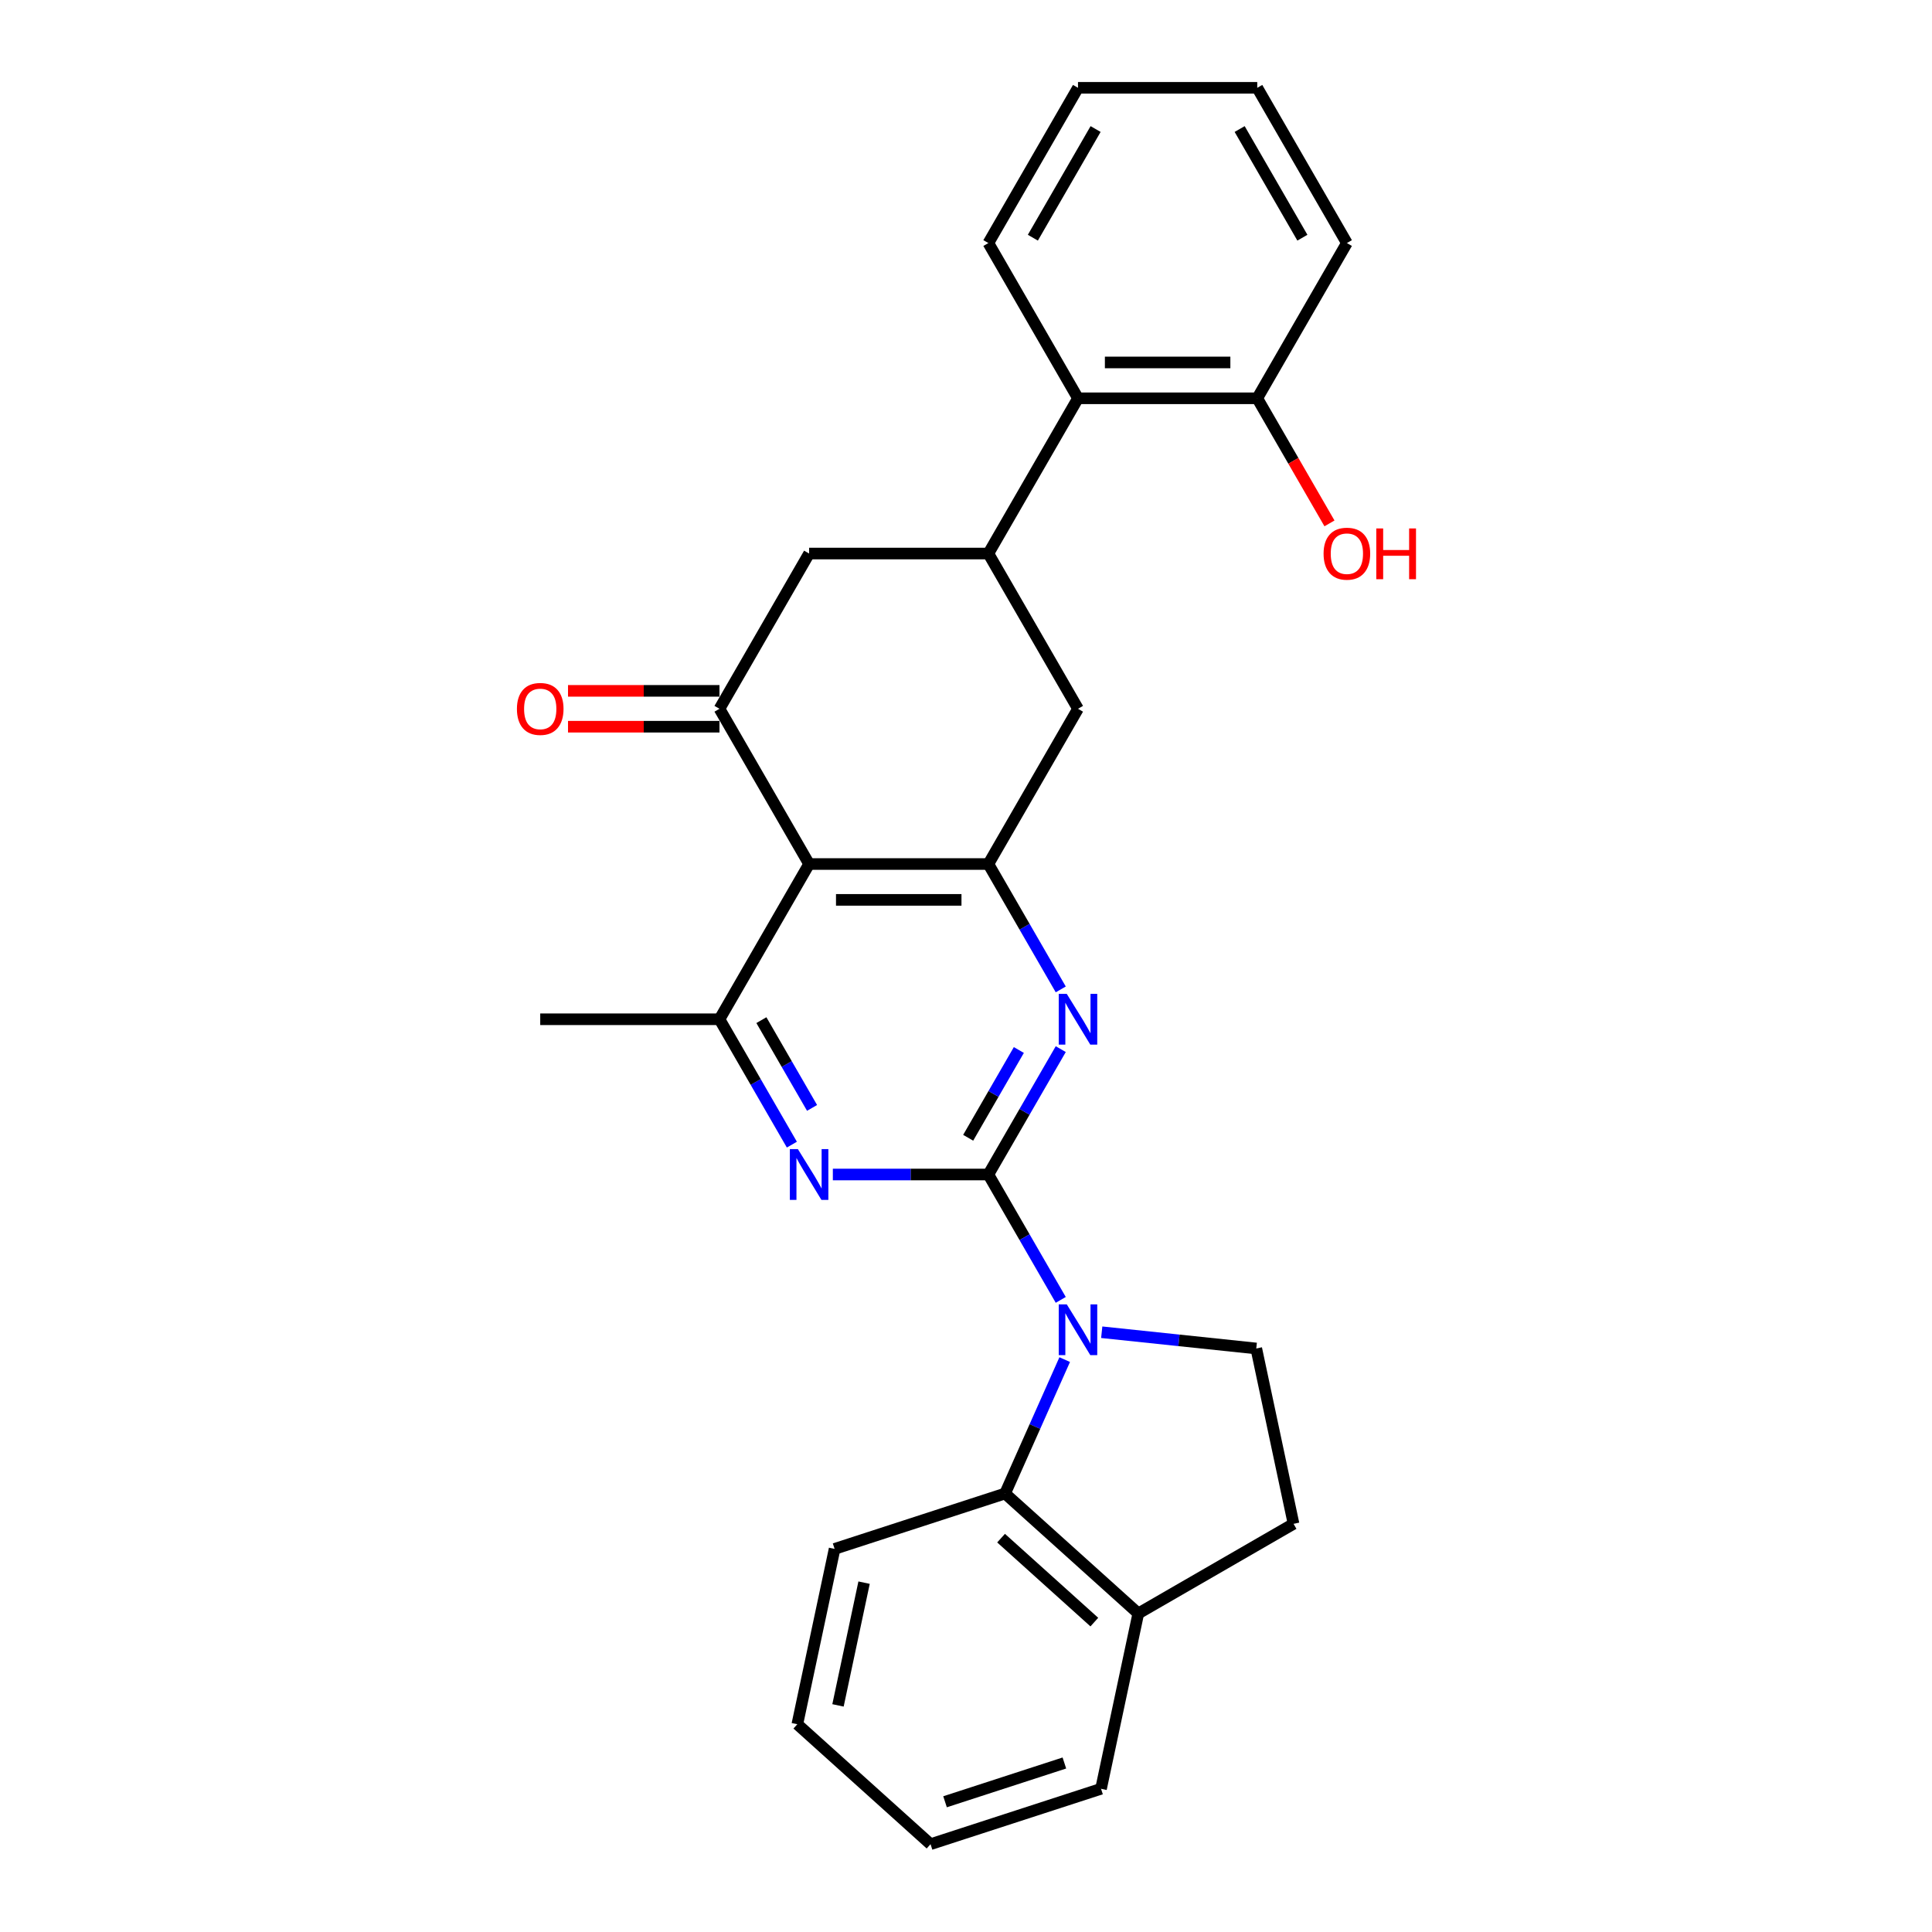 <?xml version='1.0' encoding='iso-8859-1'?>
<svg version='1.1' baseProfile='full'
              xmlns='http://www.w3.org/2000/svg'
                      xmlns:rdkit='http://www.rdkit.org/xml'
                      xmlns:xlink='http://www.w3.org/1999/xlink'
                  xml:space='preserve'
width='1000px' height='1000px' viewBox='0 0 1000 1000'>
<!-- END OF HEADER -->
<rect style='opacity:1.0;fill:#FFFFFF;stroke:none' width='1000' height='1000' x='0' y='0'> </rect>
<path class='bond-0' d='M 511.578,607.921 L 530.311,640.368' style='fill:none;fill-rule:evenodd;stroke:#000000;stroke-width:6px;stroke-linecap:butt;stroke-linejoin:miter;stroke-opacity:1' />
<path class='bond-0' d='M 530.311,640.368 L 549.045,672.816' style='fill:none;fill-rule:evenodd;stroke:#0000FF;stroke-width:6px;stroke-linecap:butt;stroke-linejoin:miter;stroke-opacity:1' />
<path class='bond-2' d='M 511.578,607.921 L 530.311,575.474' style='fill:none;fill-rule:evenodd;stroke:#000000;stroke-width:6px;stroke-linecap:butt;stroke-linejoin:miter;stroke-opacity:1' />
<path class='bond-2' d='M 530.311,575.474 L 549.045,543.026' style='fill:none;fill-rule:evenodd;stroke:#0000FF;stroke-width:6px;stroke-linecap:butt;stroke-linejoin:miter;stroke-opacity:1' />
<path class='bond-2' d='M 501.127,588.908 L 514.241,566.195' style='fill:none;fill-rule:evenodd;stroke:#000000;stroke-width:6px;stroke-linecap:butt;stroke-linejoin:miter;stroke-opacity:1' />
<path class='bond-2' d='M 514.241,566.195 L 527.354,543.482' style='fill:none;fill-rule:evenodd;stroke:#0000FF;stroke-width:6px;stroke-linecap:butt;stroke-linejoin:miter;stroke-opacity:1' />
<path class='bond-3' d='M 511.578,607.921 L 471.328,607.921' style='fill:none;fill-rule:evenodd;stroke:#000000;stroke-width:6px;stroke-linecap:butt;stroke-linejoin:miter;stroke-opacity:1' />
<path class='bond-3' d='M 471.328,607.921 L 431.079,607.921' style='fill:none;fill-rule:evenodd;stroke:#0000FF;stroke-width:6px;stroke-linecap:butt;stroke-linejoin:miter;stroke-opacity:1' />
<path class='bond-8' d='M 551.087,703.731 L 535.659,738.383' style='fill:none;fill-rule:evenodd;stroke:#0000FF;stroke-width:6px;stroke-linecap:butt;stroke-linejoin:miter;stroke-opacity:1' />
<path class='bond-8' d='M 535.659,738.383 L 520.231,773.035' style='fill:none;fill-rule:evenodd;stroke:#000000;stroke-width:6px;stroke-linecap:butt;stroke-linejoin:miter;stroke-opacity:1' />
<path class='bond-11' d='M 570.253,689.564 L 610.249,693.768' style='fill:none;fill-rule:evenodd;stroke:#0000FF;stroke-width:6px;stroke-linecap:butt;stroke-linejoin:miter;stroke-opacity:1' />
<path class='bond-11' d='M 610.249,693.768 L 650.244,697.972' style='fill:none;fill-rule:evenodd;stroke:#000000;stroke-width:6px;stroke-linecap:butt;stroke-linejoin:miter;stroke-opacity:1' />
<path class='bond-1' d='M 418.795,447.216 L 372.403,527.569' style='fill:none;fill-rule:evenodd;stroke:#000000;stroke-width:6px;stroke-linecap:butt;stroke-linejoin:miter;stroke-opacity:1' />
<path class='bond-5' d='M 418.795,447.216 L 372.403,366.864' style='fill:none;fill-rule:evenodd;stroke:#000000;stroke-width:6px;stroke-linecap:butt;stroke-linejoin:miter;stroke-opacity:1' />
<path class='bond-27' d='M 418.795,447.216 L 511.578,447.216' style='fill:none;fill-rule:evenodd;stroke:#000000;stroke-width:6px;stroke-linecap:butt;stroke-linejoin:miter;stroke-opacity:1' />
<path class='bond-27' d='M 432.712,465.773 L 497.66,465.773' style='fill:none;fill-rule:evenodd;stroke:#000000;stroke-width:6px;stroke-linecap:butt;stroke-linejoin:miter;stroke-opacity:1' />
<path class='bond-4' d='M 549.045,512.111 L 530.311,479.664' style='fill:none;fill-rule:evenodd;stroke:#0000FF;stroke-width:6px;stroke-linecap:butt;stroke-linejoin:miter;stroke-opacity:1' />
<path class='bond-4' d='M 530.311,479.664 L 511.578,447.216' style='fill:none;fill-rule:evenodd;stroke:#000000;stroke-width:6px;stroke-linecap:butt;stroke-linejoin:miter;stroke-opacity:1' />
<path class='bond-6' d='M 409.87,592.463 L 391.137,560.016' style='fill:none;fill-rule:evenodd;stroke:#0000FF;stroke-width:6px;stroke-linecap:butt;stroke-linejoin:miter;stroke-opacity:1' />
<path class='bond-6' d='M 391.137,560.016 L 372.403,527.569' style='fill:none;fill-rule:evenodd;stroke:#000000;stroke-width:6px;stroke-linecap:butt;stroke-linejoin:miter;stroke-opacity:1' />
<path class='bond-6' d='M 420.321,573.451 L 407.207,550.738' style='fill:none;fill-rule:evenodd;stroke:#0000FF;stroke-width:6px;stroke-linecap:butt;stroke-linejoin:miter;stroke-opacity:1' />
<path class='bond-6' d='M 407.207,550.738 L 394.094,528.025' style='fill:none;fill-rule:evenodd;stroke:#000000;stroke-width:6px;stroke-linecap:butt;stroke-linejoin:miter;stroke-opacity:1' />
<path class='bond-10' d='M 511.578,447.216 L 557.969,366.864' style='fill:none;fill-rule:evenodd;stroke:#000000;stroke-width:6px;stroke-linecap:butt;stroke-linejoin:miter;stroke-opacity:1' />
<path class='bond-9' d='M 372.403,366.864 L 418.795,286.512' style='fill:none;fill-rule:evenodd;stroke:#000000;stroke-width:6px;stroke-linecap:butt;stroke-linejoin:miter;stroke-opacity:1' />
<path class='bond-14' d='M 372.403,357.586 L 333.202,357.586' style='fill:none;fill-rule:evenodd;stroke:#000000;stroke-width:6px;stroke-linecap:butt;stroke-linejoin:miter;stroke-opacity:1' />
<path class='bond-14' d='M 333.202,357.586 L 294.002,357.586' style='fill:none;fill-rule:evenodd;stroke:#FF0000;stroke-width:6px;stroke-linecap:butt;stroke-linejoin:miter;stroke-opacity:1' />
<path class='bond-14' d='M 372.403,376.142 L 333.202,376.142' style='fill:none;fill-rule:evenodd;stroke:#000000;stroke-width:6px;stroke-linecap:butt;stroke-linejoin:miter;stroke-opacity:1' />
<path class='bond-14' d='M 333.202,376.142 L 294.002,376.142' style='fill:none;fill-rule:evenodd;stroke:#FF0000;stroke-width:6px;stroke-linecap:butt;stroke-linejoin:miter;stroke-opacity:1' />
<path class='bond-18' d='M 372.403,527.569 L 279.62,527.569' style='fill:none;fill-rule:evenodd;stroke:#000000;stroke-width:6px;stroke-linecap:butt;stroke-linejoin:miter;stroke-opacity:1' />
<path class='bond-7' d='M 511.578,286.512 L 557.969,366.864' style='fill:none;fill-rule:evenodd;stroke:#000000;stroke-width:6px;stroke-linecap:butt;stroke-linejoin:miter;stroke-opacity:1' />
<path class='bond-12' d='M 511.578,286.512 L 557.969,206.159' style='fill:none;fill-rule:evenodd;stroke:#000000;stroke-width:6px;stroke-linecap:butt;stroke-linejoin:miter;stroke-opacity:1' />
<path class='bond-29' d='M 511.578,286.512 L 418.795,286.512' style='fill:none;fill-rule:evenodd;stroke:#000000;stroke-width:6px;stroke-linecap:butt;stroke-linejoin:miter;stroke-opacity:1' />
<path class='bond-13' d='M 520.231,773.035 L 589.182,835.119' style='fill:none;fill-rule:evenodd;stroke:#000000;stroke-width:6px;stroke-linecap:butt;stroke-linejoin:miter;stroke-opacity:1' />
<path class='bond-13' d='M 518.157,796.138 L 566.422,839.596' style='fill:none;fill-rule:evenodd;stroke:#000000;stroke-width:6px;stroke-linecap:butt;stroke-linejoin:miter;stroke-opacity:1' />
<path class='bond-19' d='M 520.231,773.035 L 431.989,801.706' style='fill:none;fill-rule:evenodd;stroke:#000000;stroke-width:6px;stroke-linecap:butt;stroke-linejoin:miter;stroke-opacity:1' />
<path class='bond-15' d='M 650.244,697.972 L 669.534,788.727' style='fill:none;fill-rule:evenodd;stroke:#000000;stroke-width:6px;stroke-linecap:butt;stroke-linejoin:miter;stroke-opacity:1' />
<path class='bond-16' d='M 557.969,206.159 L 650.752,206.159' style='fill:none;fill-rule:evenodd;stroke:#000000;stroke-width:6px;stroke-linecap:butt;stroke-linejoin:miter;stroke-opacity:1' />
<path class='bond-16' d='M 571.886,187.603 L 636.834,187.603' style='fill:none;fill-rule:evenodd;stroke:#000000;stroke-width:6px;stroke-linecap:butt;stroke-linejoin:miter;stroke-opacity:1' />
<path class='bond-20' d='M 557.969,206.159 L 511.578,125.807' style='fill:none;fill-rule:evenodd;stroke:#000000;stroke-width:6px;stroke-linecap:butt;stroke-linejoin:miter;stroke-opacity:1' />
<path class='bond-21' d='M 589.182,835.119 L 569.891,925.874' style='fill:none;fill-rule:evenodd;stroke:#000000;stroke-width:6px;stroke-linecap:butt;stroke-linejoin:miter;stroke-opacity:1' />
<path class='bond-28' d='M 589.182,835.119 L 669.534,788.727' style='fill:none;fill-rule:evenodd;stroke:#000000;stroke-width:6px;stroke-linecap:butt;stroke-linejoin:miter;stroke-opacity:1' />
<path class='bond-17' d='M 650.752,206.159 L 669.443,238.532' style='fill:none;fill-rule:evenodd;stroke:#000000;stroke-width:6px;stroke-linecap:butt;stroke-linejoin:miter;stroke-opacity:1' />
<path class='bond-17' d='M 669.443,238.532 L 688.133,270.906' style='fill:none;fill-rule:evenodd;stroke:#FF0000;stroke-width:6px;stroke-linecap:butt;stroke-linejoin:miter;stroke-opacity:1' />
<path class='bond-22' d='M 650.752,206.159 L 697.143,125.807' style='fill:none;fill-rule:evenodd;stroke:#000000;stroke-width:6px;stroke-linecap:butt;stroke-linejoin:miter;stroke-opacity:1' />
<path class='bond-23' d='M 431.989,801.706 L 412.698,892.462' style='fill:none;fill-rule:evenodd;stroke:#000000;stroke-width:6px;stroke-linecap:butt;stroke-linejoin:miter;stroke-opacity:1' />
<path class='bond-23' d='M 447.246,819.178 L 433.743,882.706' style='fill:none;fill-rule:evenodd;stroke:#000000;stroke-width:6px;stroke-linecap:butt;stroke-linejoin:miter;stroke-opacity:1' />
<path class='bond-24' d='M 511.578,125.807 L 557.969,45.455' style='fill:none;fill-rule:evenodd;stroke:#000000;stroke-width:6px;stroke-linecap:butt;stroke-linejoin:miter;stroke-opacity:1' />
<path class='bond-24' d='M 534.607,123.032 L 567.081,66.786' style='fill:none;fill-rule:evenodd;stroke:#000000;stroke-width:6px;stroke-linecap:butt;stroke-linejoin:miter;stroke-opacity:1' />
<path class='bond-30' d='M 569.891,925.874 L 481.649,954.545' style='fill:none;fill-rule:evenodd;stroke:#000000;stroke-width:6px;stroke-linecap:butt;stroke-linejoin:miter;stroke-opacity:1' />
<path class='bond-30' d='M 550.921,912.526 L 489.151,932.596' style='fill:none;fill-rule:evenodd;stroke:#000000;stroke-width:6px;stroke-linecap:butt;stroke-linejoin:miter;stroke-opacity:1' />
<path class='bond-31' d='M 697.143,125.807 L 650.752,45.455' style='fill:none;fill-rule:evenodd;stroke:#000000;stroke-width:6px;stroke-linecap:butt;stroke-linejoin:miter;stroke-opacity:1' />
<path class='bond-31' d='M 674.114,123.032 L 641.64,66.786' style='fill:none;fill-rule:evenodd;stroke:#000000;stroke-width:6px;stroke-linecap:butt;stroke-linejoin:miter;stroke-opacity:1' />
<path class='bond-25' d='M 412.698,892.462 L 481.649,954.545' style='fill:none;fill-rule:evenodd;stroke:#000000;stroke-width:6px;stroke-linecap:butt;stroke-linejoin:miter;stroke-opacity:1' />
<path class='bond-26' d='M 557.969,45.455 L 650.752,45.455' style='fill:none;fill-rule:evenodd;stroke:#000000;stroke-width:6px;stroke-linecap:butt;stroke-linejoin:miter;stroke-opacity:1' />
<path  class='atom-1' d='M 552.161 675.135
L 560.771 689.053
Q 561.625 690.426, 562.998 692.912
Q 564.371 695.399, 564.445 695.547
L 564.445 675.135
L 567.934 675.135
L 567.934 701.411
L 564.334 701.411
L 555.093 686.195
Q 554.016 684.414, 552.866 682.372
Q 551.753 680.331, 551.419 679.7
L 551.419 701.411
L 548.004 701.411
L 548.004 675.135
L 552.161 675.135
' fill='#0000FF'/>
<path  class='atom-3' d='M 552.161 514.431
L 560.771 528.348
Q 561.625 529.721, 562.998 532.208
Q 564.371 534.694, 564.445 534.843
L 564.445 514.431
L 567.934 514.431
L 567.934 540.707
L 564.334 540.707
L 555.093 525.49
Q 554.016 523.709, 552.866 521.668
Q 551.753 519.626, 551.419 518.995
L 551.419 540.707
L 548.004 540.707
L 548.004 514.431
L 552.161 514.431
' fill='#0000FF'/>
<path  class='atom-4' d='M 412.986 594.783
L 421.597 608.7
Q 422.45 610.074, 423.823 612.56
Q 425.197 615.047, 425.271 615.195
L 425.271 594.783
L 428.76 594.783
L 428.76 621.059
L 425.16 621.059
L 415.918 605.843
Q 414.842 604.061, 413.692 602.02
Q 412.578 599.979, 412.244 599.348
L 412.244 621.059
L 408.83 621.059
L 408.83 594.783
L 412.986 594.783
' fill='#0000FF'/>
<path  class='atom-15' d='M 267.559 366.938
Q 267.559 360.629, 270.676 357.103
Q 273.794 353.577, 279.62 353.577
Q 285.447 353.577, 288.565 357.103
Q 291.682 360.629, 291.682 366.938
Q 291.682 373.322, 288.527 376.959
Q 285.373 380.559, 279.62 380.559
Q 273.831 380.559, 270.676 376.959
Q 267.559 373.359, 267.559 366.938
M 279.62 377.59
Q 283.629 377.59, 285.781 374.917
Q 287.971 372.208, 287.971 366.938
Q 287.971 361.779, 285.781 359.182
Q 283.629 356.546, 279.62 356.546
Q 275.612 356.546, 273.422 359.144
Q 271.27 361.742, 271.27 366.938
Q 271.27 372.245, 273.422 374.917
Q 275.612 377.59, 279.62 377.59
' fill='#FF0000'/>
<path  class='atom-18' d='M 685.082 286.586
Q 685.082 280.277, 688.199 276.751
Q 691.317 273.225, 697.143 273.225
Q 702.97 273.225, 706.088 276.751
Q 709.205 280.277, 709.205 286.586
Q 709.205 292.969, 706.05 296.606
Q 702.896 300.206, 697.143 300.206
Q 691.354 300.206, 688.199 296.606
Q 685.082 293.006, 685.082 286.586
M 697.143 297.237
Q 701.152 297.237, 703.304 294.565
Q 705.494 291.856, 705.494 286.586
Q 705.494 281.427, 703.304 278.829
Q 701.152 276.194, 697.143 276.194
Q 693.135 276.194, 690.945 278.792
Q 688.793 281.39, 688.793 286.586
Q 688.793 291.893, 690.945 294.565
Q 693.135 297.237, 697.143 297.237
' fill='#FF0000'/>
<path  class='atom-18' d='M 712.36 273.522
L 715.923 273.522
L 715.923 284.693
L 729.358 284.693
L 729.358 273.522
L 732.92 273.522
L 732.92 299.798
L 729.358 299.798
L 729.358 287.662
L 715.923 287.662
L 715.923 299.798
L 712.36 299.798
L 712.36 273.522
' fill='#FF0000'/>
</svg>
